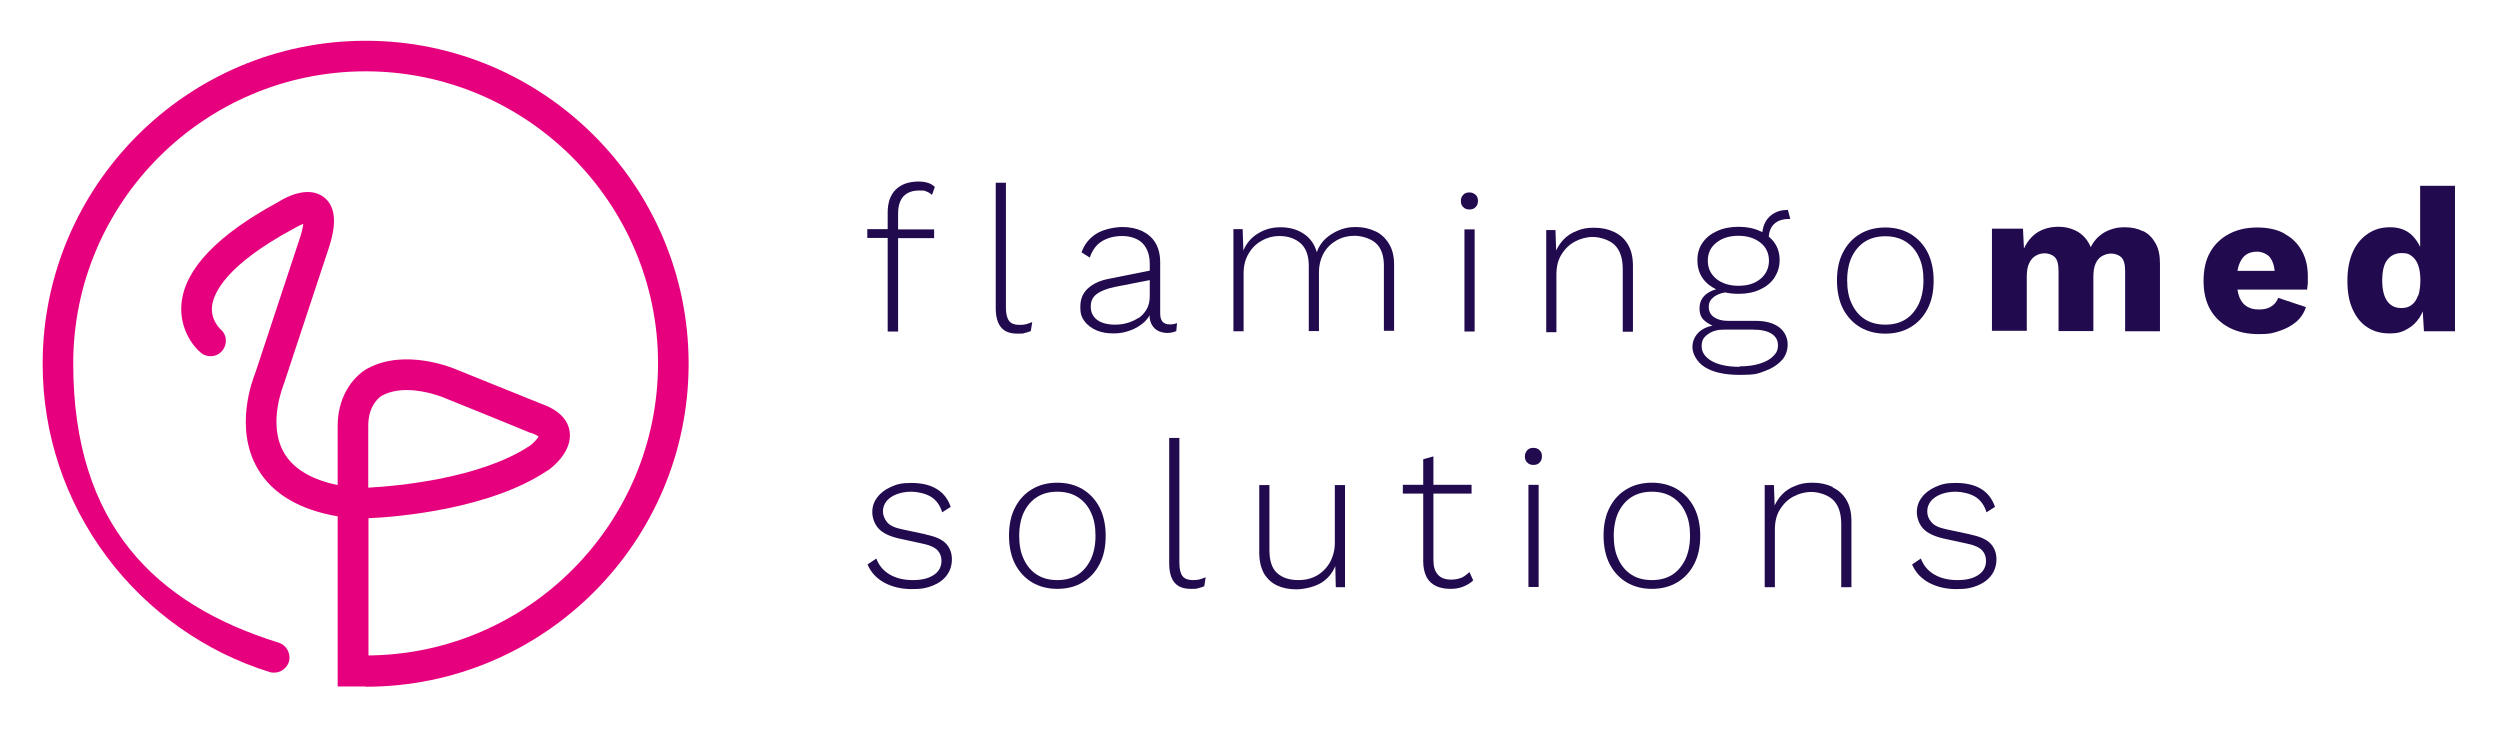 <?xml version="1.0" encoding="UTF-8"?>
<svg id="Ebene_1" xmlns="http://www.w3.org/2000/svg" version="1.1" viewBox="0 0 1055 308">
  <!-- Generator: Adobe Illustrator 29.3.0, SVG Export Plug-In . SVG Version: 2.1.0 Build 146)  -->
  <defs>
    <style>
      .st0 {
        fill: #220a4e;
      }

      .st1 {
        fill: #e6007e;
      }
    </style>
  </defs>
  <g>
    <path class="st0" d="M374.7,139.9h4.3v-39.4h15.2v-3.7h-15.2v-6.8c0-3.2.8-5.5,2.3-7.2,1.6-1.6,3.7-2.4,6.6-2.4s2.2.1,3,.4c.9.3,1.7.8,2.4,1.5l1.2-3.4c-.7-.7-1.6-1.3-2.8-1.7-1.2-.4-2.6-.6-4.2-.6s-3.9.3-5.5.9c-1.6.6-3,1.5-4.1,2.6-1.1,1.1-1.9,2.5-2.5,4.1-.5,1.6-.8,3.4-.8,5.3v7.2h-8.6v3.7h8.6v39.4Z"/>
    <path class="st0" d="M432.5,140.5c.9-.2,1.8-.5,2.5-.8l.6-3.8c-1,.4-1.8.7-2.5.9-.7.2-1.7.3-2.9.3-2,0-3.4-.5-4.3-1.6-.9-1.1-1.4-3-1.4-5.6v-52.8h-4.3v52.9c0,3.7.8,6.5,2.3,8.2,1.5,1.8,3.8,2.6,6.9,2.6s2.2-.1,3.1-.3Z"/>
    <path class="st0" d="M496.8,136.3c-.9.4-1.9.6-3.1.6-2.8,0-4.1-1.5-4.1-4.6v-21.6c0-3.3-.7-6-2-8.2-1.3-2.2-3.2-3.8-5.6-5-2.4-1.1-5.2-1.7-8.3-1.7s-8,.9-11,2.8c-3,1.9-5.1,4.5-6.3,7.9l3.5,2.2c1.1-3.3,2.9-5.6,5.3-7,2.4-1.4,5.2-2.1,8.4-2.1s6.6,1,8.6,3.1c2,2.1,3,5,3,8.7v2.8l-17,3.4c-3.9.7-6.9,2.1-9.1,4.1-2.2,2-3.2,4.6-3.2,7.8s.6,4.4,1.8,6.1c1.2,1.6,2.9,2.9,5,3.8,2.1.9,4.5,1.3,7.2,1.3s4.6-.4,6.9-1.2c2.3-.8,4.3-2,6.1-3.6.9-.9,1.7-1.8,2.2-2.9,0,1.7.4,3,1,4.1.7,1.2,1.7,2.1,2.8,2.6,1.1.5,2.4.8,3.7.8s2.8-.3,3.8-.8l.3-3.4ZM480.5,134.1c-1.5,1-3.1,1.7-4.8,2.2-1.7.5-3.4.7-5.1.7-3.3,0-5.8-.7-7.6-2-1.8-1.4-2.7-3.2-2.7-5.6s.8-4,2.5-5.3c1.7-1.3,4.2-2.3,7.6-3l14.8-2.9v6.7c0,2.2-.4,4-1.3,5.6-.9,1.5-2,2.8-3.5,3.8Z"/>
    <path class="st0" d="M580.3,97.6c-2.4-1.2-5.2-1.8-8.1-1.8s-4.7.4-7,1.3c-2.2.9-4.2,2.1-5.9,3.7-1.7,1.6-2.9,3.5-3.6,5.6-1-3.4-2.9-6.1-5.6-7.8-2.7-1.8-6-2.7-9.7-2.7s-6.7.9-9.5,2.6c-2.8,1.7-4.9,4.1-6.2,7.2l-.3-9h-3.9v43.1h4.3v-24.4c0-3.3.7-6.1,2.2-8.5,1.4-2.4,3.3-4.2,5.6-5.4,2.3-1.3,4.7-1.9,7.3-1.9,3.7,0,6.7,1.1,9,3.1,2.3,2.1,3.4,5.3,3.4,9.5v27.5h4.3v-24.8c0-3,.7-5.7,2-8.1,1.3-2.3,3.2-4.1,5.5-5.4,2.3-1.3,4.8-1.9,7.5-1.9s6.7,1,9,3.1,3.4,5.3,3.4,9.5v27.5h4.3v-27.9c0-3.6-.7-6.5-2.2-8.9-1.5-2.4-3.4-4.2-5.9-5.3Z"/>
    <path class="st0" d="M620.1,81.2c-1.1,0-2,.3-2.6,1-.7.7-1,1.5-1,2.6s.3,2,1,2.6c.7.7,1.5,1,2.6,1s2-.3,2.6-1c.7-.7,1-1.5,1-2.6s-.3-2-1-2.6-1.5-1-2.6-1Z"/>
    <rect class="st0" x="618" y="96.8" width="4.3" height="43.1"/>
    <path class="st0" d="M684.8,113.4v26.6h4.3v-27.9c0-3.6-.7-6.5-2.1-8.9-1.4-2.4-3.3-4.1-5.8-5.3-2.5-1.2-5.3-1.8-8.5-1.8s-5,.4-7.2,1.3c-2.2.8-4.2,2.1-5.8,3.8-1.2,1.3-2.2,2.8-3,4.5l-.3-8.6h-3.9v43.1h4.3v-24.3c0-3.4.7-6.3,2.2-8.6,1.5-2.4,3.4-4.2,5.7-5.4,2.3-1.2,4.8-1.9,7.5-1.9s6.8,1.1,9.1,3.3c2.3,2.2,3.5,5.6,3.5,10.3Z"/>
    <path class="st0" d="M751.8,152.2c1.8-2,2.6-4.3,2.6-6.9s-1.2-5.4-3.6-7.2c-2.4-1.8-5.7-2.7-10-2.7h-11.6c-2.4,0-4.3-.5-5.8-1.5-1.5-1-2.3-2.4-2.3-4.4s.8-3.2,2.4-4.4c1.2-.8,2.7-1.4,4.5-1.7,1.7.4,3.6.6,5.7.6,3.4,0,6.4-.6,9-1.8,2.6-1.2,4.6-2.8,6.1-5,1.4-2.2,2.2-4.6,2.2-7.4s-.7-5.3-2.2-7.4c-.7-1-1.5-1.8-2.4-2.6.2-2.2.9-3.9,2.2-5.2,1.5-1.5,3.7-2.2,6.5-2.2h.4l-1-3.8h-.3c-2,0-3.8.4-5.4,1.3-1.6.9-2.9,2.1-3.8,3.8-.7,1.2-1.1,2.7-1.3,4.3-.3-.2-.6-.4-1-.5-2.6-1.2-5.6-1.8-9-1.8s-6.5.6-9.1,1.8c-2.6,1.2-4.7,2.8-6.1,4.9-1.5,2.1-2.2,4.6-2.2,7.4,0,4.2,1.5,7.6,4.6,10.2,1,.8,2.1,1.5,3.3,2.1-1.7.4-3.1,1.2-4.3,2.1-1.8,1.5-2.7,3.5-2.7,5.9s.7,4,2.1,5.2c1,.9,2.2,1.6,3.4,2.1-2.5.5-4.5,1.5-5.9,2.9-1.8,1.8-2.6,3.9-2.6,6.3s1.7,6.1,5.2,8.3c3.5,2.2,8.4,3.3,14.9,3.3s7.4-.5,10.4-1.6c3-1.1,5.4-2.6,7.2-4.6ZM720.7,110c0-3.2,1.2-5.7,3.6-7.6,2.4-1.9,5.5-2.9,9.3-2.9s6.9,1,9.3,2.9c2.4,1.9,3.6,4.5,3.6,7.6s-1.2,5.7-3.6,7.7c-2.4,2-5.5,2.9-9.3,2.9s-6.9-1-9.3-2.9c-2.4-2-3.6-4.5-3.6-7.7ZM734.2,154.8c-5,0-8.9-.8-11.8-2.4-2.8-1.6-4.3-3.7-4.3-6.3s.9-3.8,2.7-5.1c1.8-1.3,4-1.9,6.7-1.9h12.2c3.6,0,6.2.6,8,1.8,1.8,1.2,2.6,2.8,2.6,4.8s-.6,3.2-1.9,4.5c-1.3,1.4-3.1,2.4-5.6,3.2-2.4.8-5.3,1.2-8.7,1.2Z"/>
    <path class="st0" d="M813.4,130.4c1.8-3.4,2.6-7.4,2.6-12s-.9-8.7-2.6-12c-1.8-3.4-4.2-5.9-7.2-7.7-3.1-1.8-6.6-2.7-10.6-2.7s-7.6.9-10.6,2.7c-3.1,1.8-5.5,4.4-7.2,7.7-1.8,3.4-2.6,7.4-2.6,12s.9,8.7,2.6,12c1.8,3.4,4.2,5.9,7.2,7.7,3.1,1.8,6.6,2.7,10.6,2.7s7.6-.9,10.6-2.7c3.1-1.8,5.5-4.4,7.2-7.7ZM804.1,134.8c-2.4,1.5-5.3,2.2-8.5,2.2s-6.1-.7-8.5-2.2c-2.4-1.5-4.3-3.7-5.6-6.5-1.4-2.8-2-6.2-2-10s.7-7.3,2-10c1.4-2.8,3.2-4.9,5.6-6.4,2.4-1.5,5.3-2.2,8.5-2.2s6.1.7,8.5,2.2c2.4,1.5,4.3,3.6,5.6,6.4,1.4,2.8,2,6.1,2,10s-.7,7.2-2,10c-1.4,2.8-3.2,5-5.6,6.5Z"/>
    <path class="st0" d="M904.4,97.6c-2.2-1.1-4.7-1.7-7.6-1.7s-4,.3-5.9.9c-1.9.6-3.6,1.6-5,2.8-1.5,1.3-2.7,2.8-3.6,4.7-1.2-2.8-2.9-4.9-5.3-6.4-2.4-1.4-5.1-2.2-8.4-2.2s-6.2.8-8.7,2.3c-2.5,1.6-4.4,3.9-5.8,6.9l-.4-8.4h-13.1v43.1h14.7v-22.8c0-2.4.3-4.3,1-5.7.7-1.5,1.6-2.5,2.8-3.2,1.2-.7,2.4-1,3.8-1s3.1.5,4.2,1.6c1.1,1.1,1.6,3,1.6,5.8v25.4h14.7v-23c0-2.2.3-4,.9-5.4.6-1.4,1.5-2.5,2.7-3.2,1.2-.7,2.5-1.1,3.9-1.1s3.2.5,4.3,1.6c1.1,1.1,1.6,3,1.6,5.8v25.4h14.7v-28.7c0-3.4-.6-6.2-1.9-8.5-1.3-2.3-3-4-5.2-5.1Z"/>
    <path class="st0" d="M964.1,98.6c-3.2-1.8-7.1-2.6-11.6-2.6s-8.4.9-11.8,2.7c-3.4,1.8-6.1,4.3-8,7.7-1.9,3.3-2.8,7.4-2.8,12.1s.9,8.7,2.8,12.1c1.9,3.3,4.6,5.9,8.1,7.7,3.5,1.8,7.6,2.7,12.4,2.7s5.8-.4,8.6-1.3c2.7-.9,5.1-2.1,7.1-3.8,2-1.7,3.4-3.8,4.2-6.3l-11.7-3.9c-.6,1.6-1.6,2.8-2.9,3.6-1.3.9-3,1.3-5.2,1.3s-3.6-.4-5-1.2c-1.4-.8-2.4-2-3.2-3.8-.4-1-.7-2.1-.9-3.4h29.4c.1-.7.2-1.6.3-2.6,0-1,0-2.1,0-3.1,0-4-.8-7.5-2.5-10.6-1.7-3.1-4.1-5.5-7.3-7.2ZM947.8,107.5c1.3-.9,2.9-1.3,4.7-1.3s4.5.9,5.7,2.8c.9,1.3,1.5,3.1,1.7,5.3h-15.7c.2-1,.4-1.9.7-2.7.7-1.8,1.6-3.2,2.9-4.1Z"/>
    <path class="st0" d="M1021.3,78.5v25.7c-.8-1.8-1.9-3.3-3.2-4.7-2.4-2.4-5.5-3.6-9.4-3.6s-6.7.9-9.4,2.7c-2.7,1.8-4.9,4.3-6.4,7.7-1.5,3.3-2.3,7.4-2.3,12.2s.7,8.7,2.2,12c1.5,3.3,3.5,5.9,6.2,7.6,2.7,1.8,5.8,2.6,9.4,2.6s5.2-.6,7.4-1.8c2.2-1.2,3.9-2.8,5.3-5,.5-.8.9-1.6,1.3-2.5l.5,8.4h13.1v-61.4h-14.7ZM1020.4,124.7c-.6,1.8-1.5,3.1-2.7,4-1.2.9-2.6,1.3-4.3,1.3-2.5,0-4.5-.9-5.9-2.8-1.4-1.9-2.2-4.8-2.2-8.8s.7-7,2.2-8.8c1.5-1.9,3.5-2.8,6-2.8s3.1.4,4.3,1.3c1.2.9,2.1,2.2,2.7,3.9.6,1.7.9,3.8.9,6.2s-.3,4.8-.9,6.6Z"/>
    <path class="st0" d="M390.7,225.5l-10.3-2.2c-2.9-.6-5-1.6-6.1-3-1.1-1.4-1.7-2.9-1.7-4.5s.5-3,1.5-4.3c1-1.2,2.4-2.2,4.2-2.9,1.8-.7,3.9-1.1,6.3-1.1s5.9.7,8.2,2.1c2.3,1.4,3.9,3.6,4.8,6.6l3.6-2.3c-1.2-3.4-3.1-5.9-6-7.6-2.8-1.7-6.4-2.5-10.7-2.5s-6.1.6-8.6,1.7c-2.4,1.1-4.4,2.6-5.7,4.4-1.4,1.8-2.1,3.9-2.1,6.2s.9,5.1,2.7,7c1.8,1.9,4.7,3.3,8.8,4.2l10.1,2.2c2.9.6,4.9,1.6,6,2.8,1.1,1.2,1.6,2.7,1.6,4.4,0,2.5-1.1,4.5-3.2,5.9-2.2,1.5-5.1,2.2-8.9,2.2s-7.1-.8-9.8-2.4c-2.7-1.6-4.5-3.8-5.6-6.7l-3.7,2.5c1.4,3.3,3.8,5.9,7.1,7.7,3.4,1.8,7.2,2.7,11.6,2.7s6.4-.5,8.9-1.5c2.5-1,4.5-2.5,5.9-4.4,1.4-1.9,2.1-4.2,2.1-6.7s-.8-4.8-2.4-6.5c-1.6-1.8-4.5-3.1-8.5-3.9Z"/>
    <path class="st0" d="M456.8,206.4c-3.1-1.8-6.6-2.7-10.6-2.7s-7.6.9-10.6,2.7c-3.1,1.8-5.5,4.4-7.2,7.7-1.8,3.4-2.6,7.4-2.6,12s.9,8.7,2.6,12c1.8,3.4,4.2,5.9,7.2,7.7,3.1,1.8,6.6,2.7,10.6,2.7s7.6-.9,10.6-2.7c3.1-1.8,5.5-4.4,7.2-7.7,1.8-3.4,2.6-7.4,2.6-12s-.9-8.7-2.6-12c-1.8-3.4-4.2-5.9-7.2-7.7ZM460.3,236.1c-1.4,2.8-3.2,5-5.6,6.5-2.4,1.5-5.3,2.2-8.5,2.2s-6.1-.7-8.5-2.2c-2.4-1.5-4.3-3.7-5.6-6.5-1.4-2.8-2-6.2-2-10s.7-7.3,2-10c1.4-2.8,3.2-4.9,5.6-6.4,2.4-1.5,5.3-2.2,8.5-2.2s6.1.7,8.5,2.2c2.4,1.5,4.3,3.6,5.6,6.4,1.4,2.8,2,6.1,2,10s-.7,7.2-2,10Z"/>
    <path class="st0" d="M503.4,244.8c-2,0-3.4-.5-4.3-1.6-.9-1.1-1.4-3-1.4-5.6v-52.8h-4.3v52.9c0,3.7.8,6.5,2.3,8.2,1.5,1.8,3.8,2.6,6.9,2.6s2.2-.1,3.1-.3c.9-.2,1.8-.5,2.5-.8l.6-3.8c-1,.4-1.8.7-2.5.9s-1.7.3-2.9.3Z"/>
    <path class="st0" d="M563.3,229.3c0,2.1-.4,4-1.1,5.9-.7,1.9-1.7,3.5-3.1,5-1.3,1.4-2.9,2.6-4.8,3.4-1.9.8-4,1.2-6.3,1.2-3.9,0-6.9-1-9.1-3-2.2-2-3.2-5.3-3.2-9.7v-27.4h-4.3v28.5c0,3.5.7,6.4,2,8.8,1.4,2.3,3.2,4,5.6,5.1,2.4,1.1,5,1.6,8,1.6s7.4-.9,10.3-2.6c2.9-1.7,4.9-4.1,6.2-7.2l.2,8.9h3.9v-43.1h-4.3v24.7Z"/>
    <path class="st0" d="M616.7,243.8c-1.2.5-2.7.8-4.3.8-2.5,0-4.4-.7-5.6-2.1-1.3-1.4-1.9-3.5-1.9-6.2v-28h16.1v-3.7h-16.1v-12l-4.3,1.2v10.8h-8.6v3.7h8.6v28.6c0,2.6.5,4.8,1.4,6.6.9,1.7,2.3,3,4,3.8,1.7.8,3.7,1.2,6,1.2s3.9-.3,5.6-1c1.7-.7,3-1.5,4.1-2.6l-1.6-3.5c-1,1-2.1,1.8-3.3,2.4Z"/>
    <rect class="st0" x="645" y="204.6" width="4.3" height="43.1"/>
    <path class="st0" d="M647.1,189c-1.1,0-2,.3-2.6,1s-1,1.5-1,2.6.3,2,1,2.6c.7.7,1.5,1,2.6,1s2-.3,2.6-1c.7-.7,1-1.5,1-2.6s-.3-2-1-2.6c-.7-.7-1.5-1-2.6-1Z"/>
    <path class="st0" d="M707.7,206.4c-3.1-1.8-6.6-2.7-10.6-2.7s-7.6.9-10.6,2.7c-3.1,1.8-5.5,4.4-7.2,7.7-1.8,3.4-2.6,7.4-2.6,12s.9,8.7,2.6,12c1.8,3.4,4.2,5.9,7.2,7.7,3.1,1.8,6.6,2.7,10.6,2.7s7.6-.9,10.6-2.7c3.1-1.8,5.5-4.4,7.2-7.7,1.8-3.4,2.6-7.4,2.6-12s-.9-8.7-2.6-12c-1.8-3.4-4.2-5.9-7.2-7.7ZM711.2,236.1c-1.4,2.8-3.2,5-5.6,6.5-2.4,1.5-5.3,2.2-8.5,2.2s-6.1-.7-8.5-2.2c-2.4-1.5-4.3-3.7-5.6-6.5-1.4-2.8-2-6.2-2-10s.7-7.3,2-10c1.4-2.8,3.2-4.9,5.6-6.4,2.4-1.5,5.3-2.2,8.5-2.2s6.1.7,8.5,2.2c2.4,1.5,4.3,3.6,5.6,6.4,1.4,2.8,2,6.1,2,10s-.7,7.2-2,10Z"/>
    <path class="st0" d="M773.4,205.5c-2.5-1.2-5.3-1.8-8.5-1.8s-5,.4-7.2,1.3c-2.2.8-4.2,2.1-5.8,3.8-1.2,1.3-2.2,2.8-3,4.5l-.3-8.6h-3.9v43.1h4.3v-24.3c0-3.4.7-6.3,2.2-8.6,1.5-2.4,3.4-4.2,5.7-5.4,2.3-1.2,4.8-1.9,7.5-1.9s6.8,1.1,9.1,3.3c2.3,2.2,3.5,5.6,3.5,10.3v26.6h4.3v-27.9c0-3.6-.7-6.5-2.1-8.9-1.4-2.4-3.3-4.1-5.8-5.3Z"/>
    <path class="st0" d="M831.4,225.5l-10.3-2.2c-2.9-.6-5-1.6-6.1-3-1.2-1.4-1.7-2.9-1.7-4.5s.5-3,1.5-4.3c1-1.2,2.4-2.2,4.2-2.9,1.8-.7,3.9-1.1,6.3-1.1s5.9.7,8.2,2.1c2.3,1.4,3.9,3.6,4.8,6.6l3.6-2.3c-1.2-3.4-3.1-5.9-5.9-7.6-2.8-1.7-6.4-2.5-10.7-2.5s-6.1.6-8.6,1.7c-2.4,1.1-4.4,2.6-5.7,4.4-1.4,1.8-2.1,3.9-2.1,6.2s.9,5.1,2.7,7c1.8,1.9,4.7,3.3,8.8,4.2l10.1,2.2c2.9.6,4.9,1.6,6,2.8,1.1,1.2,1.6,2.7,1.6,4.4,0,2.5-1.1,4.5-3.2,5.9-2.2,1.5-5.1,2.2-8.9,2.2s-7.1-.8-9.8-2.4c-2.7-1.6-4.5-3.8-5.6-6.7l-3.7,2.5c1.4,3.3,3.8,5.9,7.1,7.7,3.4,1.8,7.2,2.7,11.6,2.7s6.4-.5,8.9-1.5c2.5-1,4.5-2.5,5.9-4.4,1.4-1.9,2.1-4.2,2.1-6.7s-.8-4.8-2.4-6.5c-1.6-1.8-4.5-3.1-8.5-3.9Z"/>
  </g>
  <path class="st1" d="M154.3,289.7h-11.8v-71.8c-16.2-2.8-27.5-9.5-33.7-20-10.1-17.2-2.2-37.8-1-40.7l18-54.5c1.5-4.1,2-6.7,2.2-8.2-1.2.4-2.6,1.1-3.7,1.8l-.4.2c-28.4,15.3-33.7,27-34.4,32.6-.7,6,3.4,9.6,3.5,9.8,2.8,2.3,3.1,6.3.8,9.1-2.3,2.8-6.4,3.1-9.1.8-3.5-2.9-9.1-10.5-8.1-20.8,1.4-14.5,15.2-28.9,40.9-42.8,3.1-2,12.7-7.1,19.3-1.9,6.7,5.3,3.9,16,1.2,23.6l-18.2,55.1c0,.2-7.2,16.9.2,29.3,3.9,6.6,11.5,11.1,22.5,13.4v-25c0-13.9,8-21.8,12.8-24.3,15.8-8.4,35.7-.2,37.7.7l35.7,14.4c8.7,3.1,11.2,8,11.7,11.6,1.2,8.6-7.5,15.3-9.3,16.5h-.1c-24.2,16.2-62.5,19.5-75.5,20.1v57.9c67.5-.6,122.2-55.7,122.2-123.3S222.3,30.1,154.3,30.1,30.9,85.4,30.9,153.4s34.8,101.7,86.7,117.8c3.4,1.1,5.3,4.7,4.3,8.1-1.1,3.4-4.7,5.3-8.1,4.3-27.2-8.4-51.6-25.7-68.7-48.6-17.7-23.7-27.1-51.9-27.1-81.5,0-75.1,61.1-136.3,136.3-136.3s136.3,61.1,136.3,136.3-61.1,136.3-136.3,136.3ZM171.6,164.6c-3.5,0-7.1.6-10.3,2.3-.6.3-5.9,3.6-5.9,12.8v26.1c12.4-.7,47.2-3.8,68.2-17.7,1.5-1.1,3.1-2.8,3.7-3.9-.5-.3-1.4-.9-3.1-1.5h-.3c0-.1-36.1-14.7-36.1-14.7,0,0-7.8-3.4-16.2-3.4Z"/>
</svg>